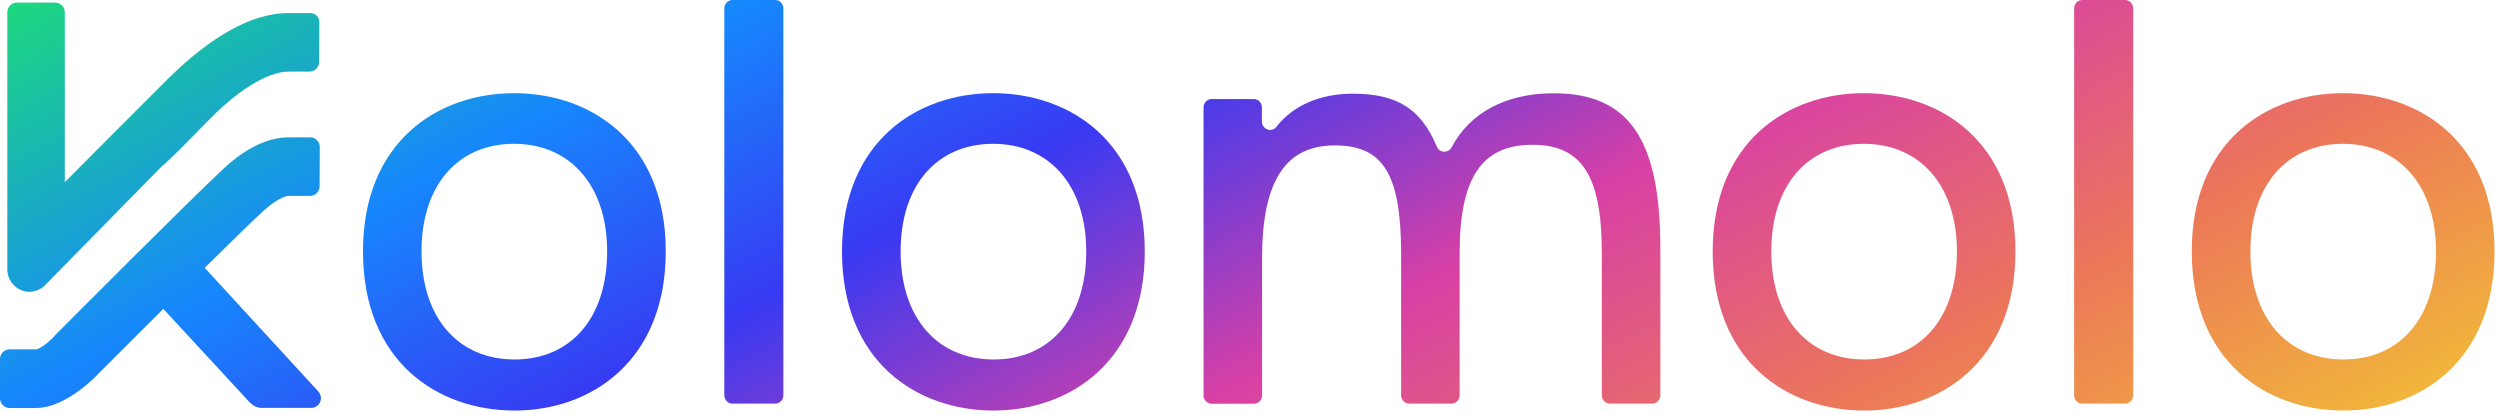 <svg width="302" height="50" viewBox="0 0 302 50" fill="none" xmlns="http://www.w3.org/2000/svg">
<g clip-path="url(#clip0_4017_751)">
<path d="M3.561 35.248C2.086 35.248 0.884 34.025 0.884 32.534V1.491C0.884 0.837 1.401 0.311 2.033 0.311H6.669C7.302 0.311 7.829 0.837 7.829 1.491V22.007C7.829 22.007 19.019 10.762 20.337 9.475C25.489 4.399 30.421 1.577 34.836 1.577C35.405 1.577 36.859 1.577 37.376 1.577C38.672 1.577 38.577 2.779 38.577 2.779L38.545 7.49C38.545 8.123 38.039 8.648 37.407 8.648C37.007 8.648 35.426 8.648 34.847 8.648C33.688 8.648 30.421 9.217 25.258 14.464C21.928 17.855 20.379 19.432 19.441 20.194L5.447 34.444C4.941 34.959 4.277 35.238 3.571 35.238L3.561 35.248Z" fill="url(#paint0_linear_4017_751)"/>
<path d="M30.242 48.693L19.726 37.309C15.89 41.129 12.518 44.498 11.939 45.088C11.939 45.088 8.135 49.283 4.341 49.283H1.159C0.527 49.283 0 48.758 0 48.103V43.382C0 42.727 0.516 42.202 1.159 42.202H4.362C4.731 42.191 5.943 41.365 6.765 40.377C6.765 40.377 23.773 23.317 27.197 20.194C30.464 17.222 33.151 16.599 34.837 16.589C35.079 16.589 37.482 16.589 37.482 16.589C38.114 16.589 38.63 17.115 38.63 17.769L38.609 22.49C38.599 23.156 38.093 23.66 37.461 23.66H34.847C34.847 23.66 33.773 23.692 31.834 25.463C30.769 26.428 28.377 28.746 24.731 32.351L38.451 47.288C38.767 47.631 38.852 48.125 38.672 48.565C38.493 48.994 38.072 49.273 37.608 49.273H31.602C31.096 49.273 30.611 49.058 30.264 48.682L30.242 48.693Z" fill="url(#paint1_linear_4017_751)"/>
<path d="M43.848 30.366C43.848 17.114 52.879 11.256 62.109 11.256C71.34 11.256 80.423 17.104 80.423 30.366C80.423 43.629 71.393 49.594 62.162 49.594C52.931 49.594 43.848 43.746 43.848 30.366ZM73.342 30.366C73.342 22.329 68.8 17.372 62.099 17.372C55.397 17.372 50.919 22.265 50.919 30.366C50.919 38.467 55.407 43.425 62.162 43.425C68.916 43.425 73.342 38.467 73.342 30.366Z" fill="url(#paint2_linear_4017_751)"/>
<path d="M88.486 0H93.639C94.187 0 94.63 0.451 94.63 1.009V47.749C94.63 48.307 94.187 48.758 93.639 48.758H88.486C87.938 48.758 87.496 48.307 87.496 47.749V1.009C87.496 0.451 87.938 0 88.486 0Z" fill="url(#paint3_linear_4017_751)"/>
<path d="M101.714 30.366C101.714 17.114 110.744 11.256 119.975 11.256C129.206 11.256 138.289 17.104 138.289 30.366C138.289 43.629 129.259 49.594 120.028 49.594C110.797 49.594 101.714 43.746 101.714 30.366ZM131.219 30.366C131.219 22.329 126.677 17.372 119.975 17.372C113.273 17.372 108.795 22.265 108.795 30.366C108.795 38.467 113.284 43.425 120.038 43.425C126.793 43.425 131.219 38.467 131.219 30.366Z" fill="url(#paint4_linear_4017_751)"/>
<path d="M146.356 11.964H151.446C151.994 11.964 152.437 12.415 152.437 12.973V14.679C152.437 15.623 153.617 16.063 154.186 15.323C156.167 12.769 159.412 11.32 163.427 11.32C168.685 11.32 171.615 13.059 173.575 17.716C173.901 18.499 174.955 18.531 175.355 17.791C177.558 13.617 181.91 11.267 187.684 11.267C196.778 11.267 200.572 16.803 200.572 30.044V47.749C200.572 48.307 200.129 48.758 199.581 48.758H194.492C193.944 48.758 193.501 48.307 193.501 47.749V30.613C193.501 21.224 191.098 17.49 185.103 17.49C179.107 17.49 176.325 21.353 176.325 30.484V47.749C176.325 48.307 175.882 48.758 175.334 48.758H170.245C169.697 48.758 169.254 48.307 169.254 47.749V30.688C169.254 21.042 167.105 17.565 161.235 17.565C155.366 17.565 152.458 21.75 152.458 31.203V47.76C152.458 48.318 152.015 48.769 151.467 48.769H146.378C145.83 48.769 145.387 48.318 145.387 47.76V12.973C145.387 12.415 145.83 11.964 146.378 11.964H146.356Z" fill="url(#paint5_linear_4017_751)"/>
<path d="M206.892 30.366C206.892 17.114 215.922 11.256 225.153 11.256C234.384 11.256 243.467 17.104 243.467 30.366C243.467 43.629 234.437 49.594 225.206 49.594C215.975 49.594 206.892 43.746 206.892 30.366ZM236.396 30.366C236.396 22.329 231.855 17.372 225.153 17.372C218.451 17.372 213.973 22.265 213.973 30.366C213.973 38.467 218.462 43.425 225.216 43.425C231.971 43.425 236.396 38.467 236.396 30.366Z" fill="url(#paint6_linear_4017_751)"/>
<path d="M251.547 0H256.7C257.248 0 257.69 0.451 257.69 1.009V47.749C257.69 48.307 257.248 48.758 256.7 48.758H251.547C250.999 48.758 250.556 48.307 250.556 47.749V1.009C250.556 0.451 250.999 0 251.547 0Z" fill="url(#paint7_linear_4017_751)"/>
<path d="M264.766 30.366C264.766 17.114 273.797 11.256 283.027 11.256C292.258 11.256 301.341 17.104 301.341 30.366C301.341 43.629 292.311 49.594 283.091 49.594C273.87 49.594 264.766 43.746 264.766 30.366ZM294.271 30.366C294.271 22.329 289.719 17.372 283.027 17.372C276.336 17.372 271.847 22.265 271.847 30.366C271.847 38.467 276.336 43.425 283.091 43.425C289.845 43.425 294.271 38.467 294.271 30.366Z" fill="url(#paint8_linear_4017_751)"/>
</g>
<defs>
<linearGradient id="paint0_linear_4017_751" x1="-6.53432e-07" y1="1.332" x2="87.131" y2="163.583" gradientUnits="userSpaceOnUse">
<stop stop-color="#1CD77F"/>
<stop offset="0.229" stop-color="#1687FD"/>
<stop offset="0.404" stop-color="#383AF3"/>
<stop offset="0.6" stop-color="#D840A5"/>
<stop offset="0.8" stop-color="#EC7858"/>
<stop offset="1" stop-color="#F2C036"/>
</linearGradient>
<linearGradient id="paint1_linear_4017_751" x1="-6.53432e-07" y1="1.332" x2="87.131" y2="163.583" gradientUnits="userSpaceOnUse">
<stop stop-color="#1CD77F"/>
<stop offset="0.229" stop-color="#1687FD"/>
<stop offset="0.404" stop-color="#383AF3"/>
<stop offset="0.6" stop-color="#D840A5"/>
<stop offset="0.8" stop-color="#EC7858"/>
<stop offset="1" stop-color="#F2C036"/>
</linearGradient>
<linearGradient id="paint2_linear_4017_751" x1="-6.53432e-07" y1="1.332" x2="87.131" y2="163.583" gradientUnits="userSpaceOnUse">
<stop stop-color="#1CD77F"/>
<stop offset="0.229" stop-color="#1687FD"/>
<stop offset="0.404" stop-color="#383AF3"/>
<stop offset="0.6" stop-color="#D840A5"/>
<stop offset="0.8" stop-color="#EC7858"/>
<stop offset="1" stop-color="#F2C036"/>
</linearGradient>
<linearGradient id="paint3_linear_4017_751" x1="-6.53432e-07" y1="1.332" x2="87.131" y2="163.583" gradientUnits="userSpaceOnUse">
<stop stop-color="#1CD77F"/>
<stop offset="0.229" stop-color="#1687FD"/>
<stop offset="0.404" stop-color="#383AF3"/>
<stop offset="0.6" stop-color="#D840A5"/>
<stop offset="0.8" stop-color="#EC7858"/>
<stop offset="1" stop-color="#F2C036"/>
</linearGradient>
<linearGradient id="paint4_linear_4017_751" x1="-6.53432e-07" y1="1.332" x2="87.131" y2="163.583" gradientUnits="userSpaceOnUse">
<stop stop-color="#1CD77F"/>
<stop offset="0.229" stop-color="#1687FD"/>
<stop offset="0.404" stop-color="#383AF3"/>
<stop offset="0.6" stop-color="#D840A5"/>
<stop offset="0.8" stop-color="#EC7858"/>
<stop offset="1" stop-color="#F2C036"/>
</linearGradient>
<linearGradient id="paint5_linear_4017_751" x1="-6.53432e-07" y1="1.332" x2="87.131" y2="163.583" gradientUnits="userSpaceOnUse">
<stop stop-color="#1CD77F"/>
<stop offset="0.229" stop-color="#1687FD"/>
<stop offset="0.404" stop-color="#383AF3"/>
<stop offset="0.6" stop-color="#D840A5"/>
<stop offset="0.8" stop-color="#EC7858"/>
<stop offset="1" stop-color="#F2C036"/>
</linearGradient>
<linearGradient id="paint6_linear_4017_751" x1="-6.53432e-07" y1="1.332" x2="87.131" y2="163.583" gradientUnits="userSpaceOnUse">
<stop stop-color="#1CD77F"/>
<stop offset="0.229" stop-color="#1687FD"/>
<stop offset="0.404" stop-color="#383AF3"/>
<stop offset="0.6" stop-color="#D840A5"/>
<stop offset="0.8" stop-color="#EC7858"/>
<stop offset="1" stop-color="#F2C036"/>
</linearGradient>
<linearGradient id="paint7_linear_4017_751" x1="-6.53432e-07" y1="1.332" x2="87.131" y2="163.583" gradientUnits="userSpaceOnUse">
<stop stop-color="#1CD77F"/>
<stop offset="0.229" stop-color="#1687FD"/>
<stop offset="0.404" stop-color="#383AF3"/>
<stop offset="0.6" stop-color="#D840A5"/>
<stop offset="0.8" stop-color="#EC7858"/>
<stop offset="1" stop-color="#F2C036"/>
</linearGradient>
<linearGradient id="paint8_linear_4017_751" x1="-6.53432e-07" y1="1.332" x2="87.131" y2="163.583" gradientUnits="userSpaceOnUse">
<stop stop-color="#1CD77F"/>
<stop offset="0.229" stop-color="#1687FD"/>
<stop offset="0.404" stop-color="#383AF3"/>
<stop offset="0.6" stop-color="#D840A5"/>
<stop offset="0.8" stop-color="#EC7858"/>
<stop offset="1" stop-color="#F2C036"/>
</linearGradient>
<clipPath id="clip0_4017_751">
<rect width="301.341" height="49.594" fill="white"/>
</clipPath>
</defs>
</svg>
